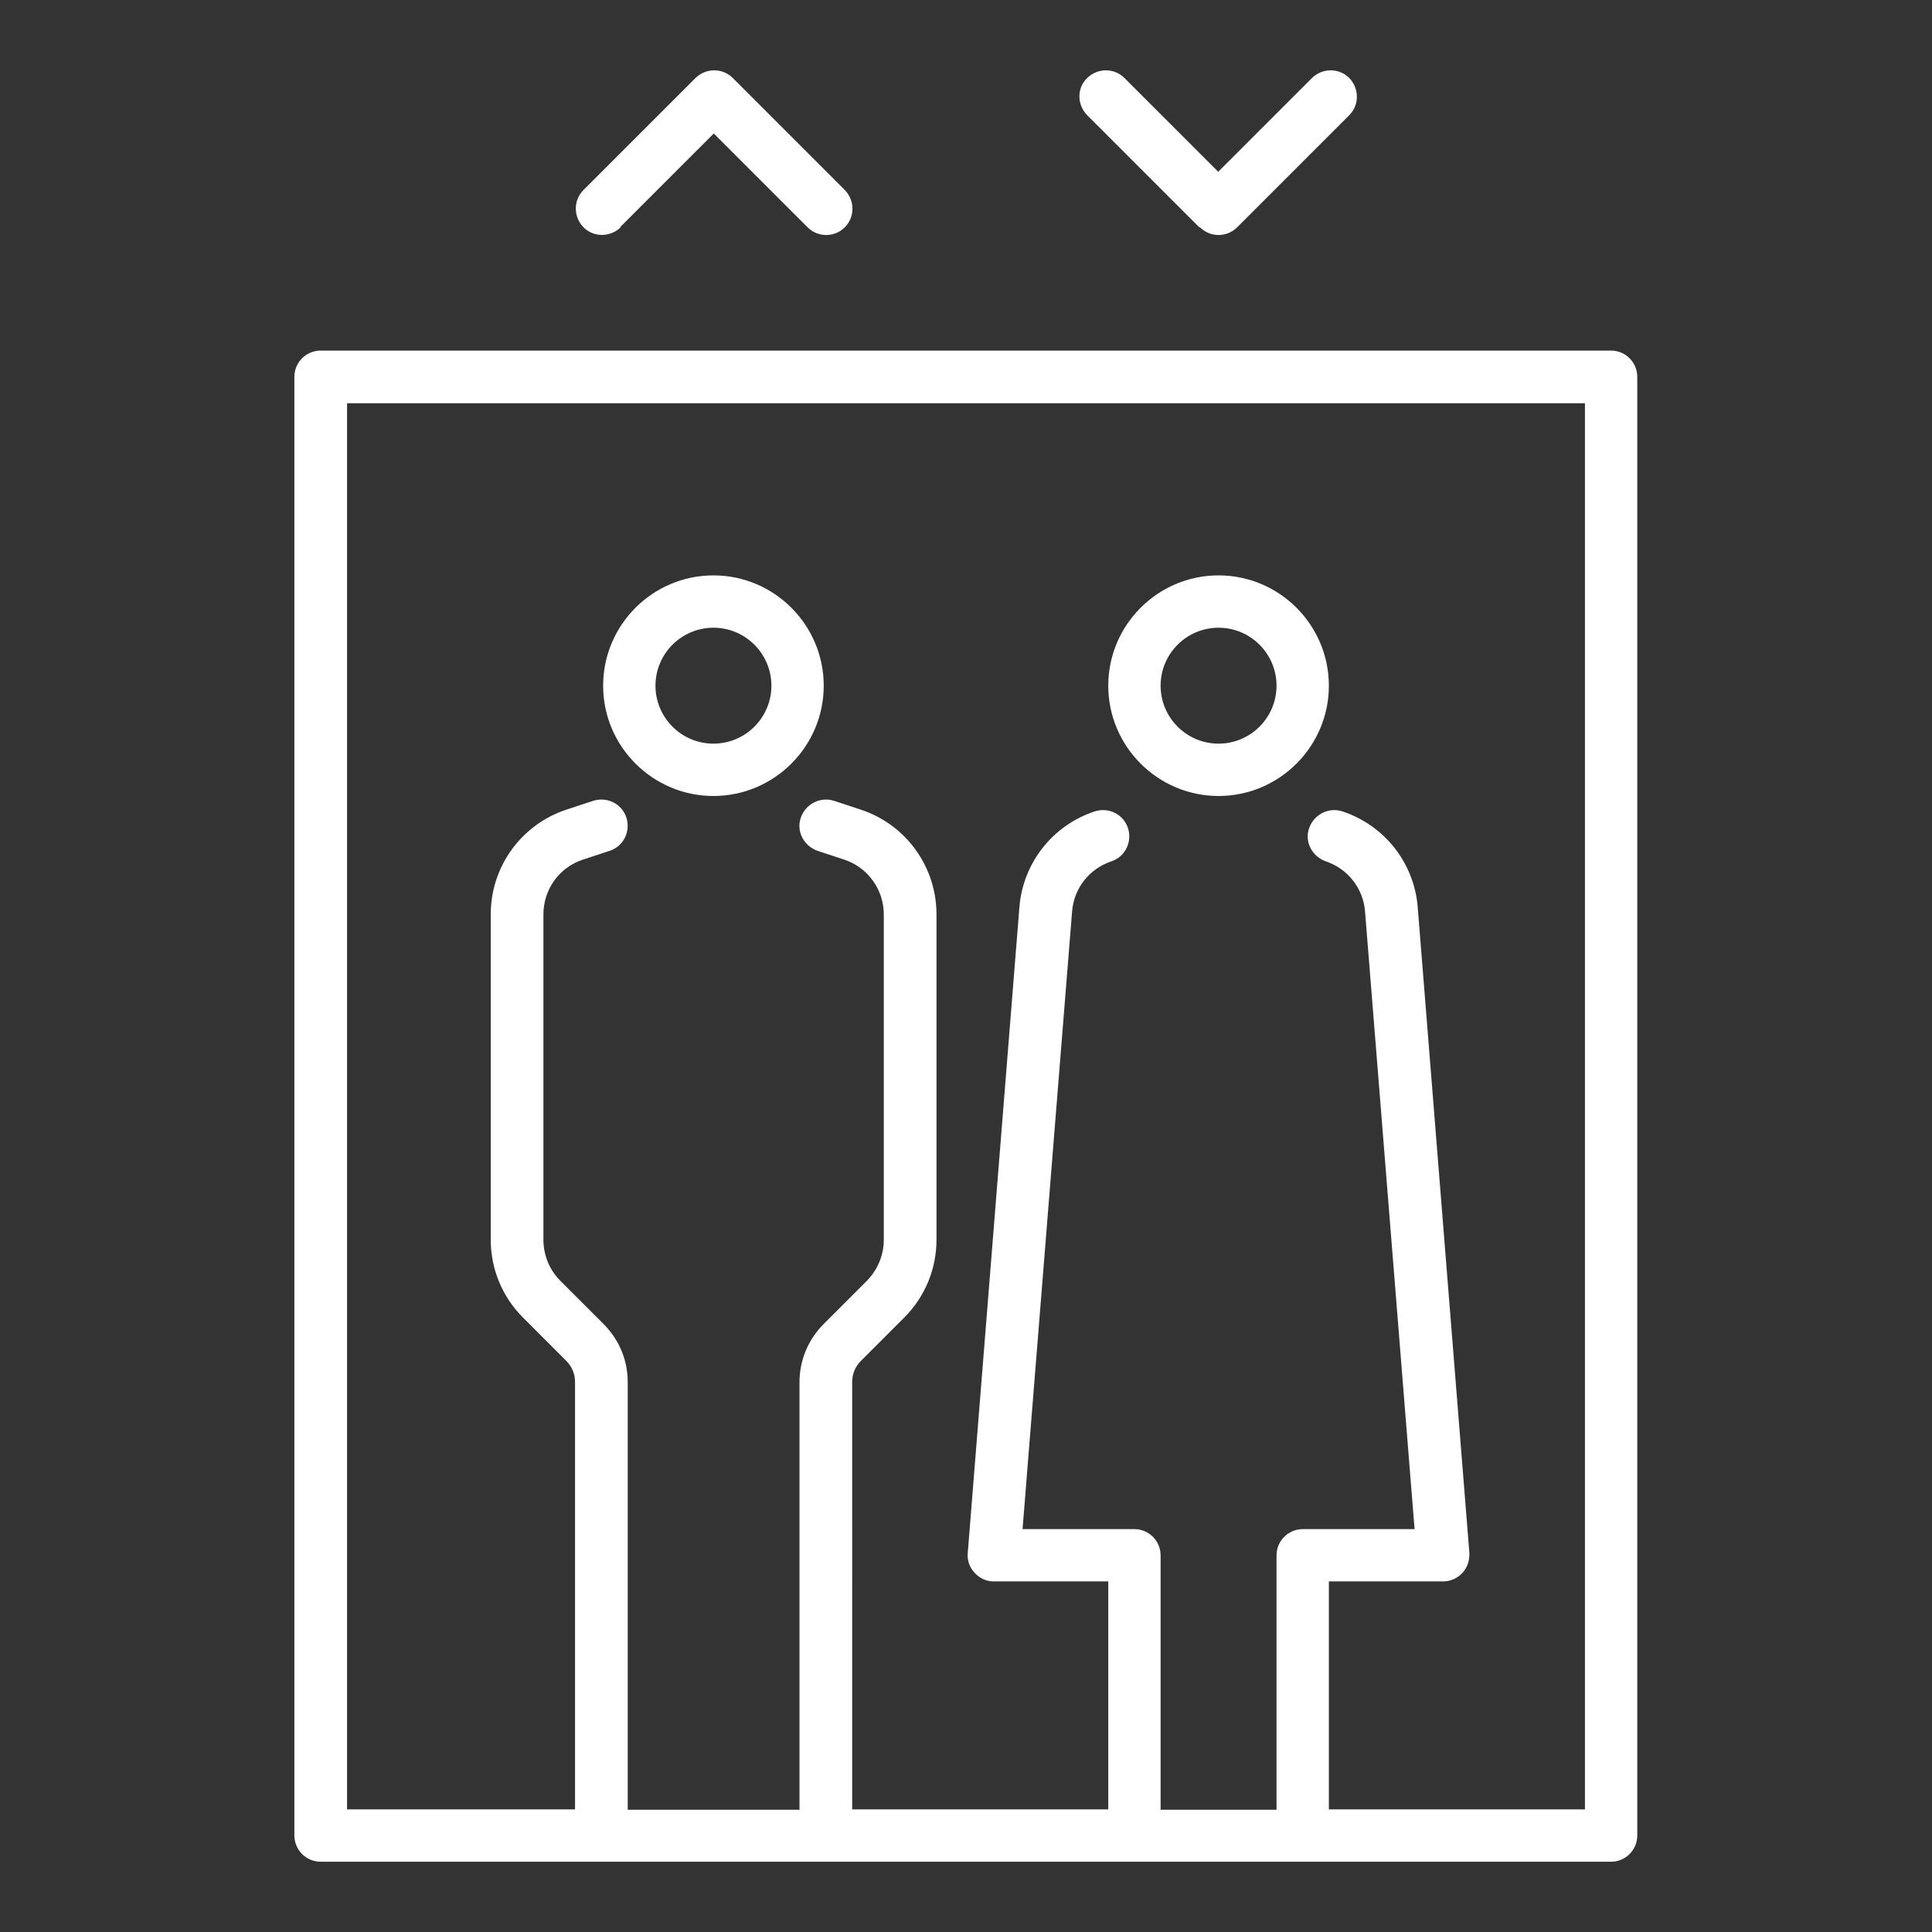 <svg id="Layer_1" data-name="Layer 1" xmlns="http://www.w3.org/2000/svg" viewBox="0 0 55 55"><rect x="0" y="0" width="55" height="55" fill="#333333" stroke="none"/><defs><style>.cls-1 {
fill: #fff;
}</style></defs><path class="cls-1" d="M45.87 9.98H9.13c-.41.0-.75.33-.75.75v41.52c0 .41.33.75.75.75h36.73c.41.0.75-.33.75-.75V10.73c0-.41-.33-.75-.75-.75zm-.75 41.53h-7.29v-6.49h3.25c.21.0.41-.09.55-.24s.21-.36.2-.57l-1.47-18.38c-.1-1.26-.94-2.33-2.14-2.73-.39-.13-.81.08-.95.47s.08.81.47.95c.63.21 1.07.77 1.12 1.43l1.41 17.58h-3.18c-.41.0-.75.33-.75.75v7.24h-3.3v-7.24c0-.41-.33-.75-.75-.75h-3.18l1.41-17.58c.05-.66.49-1.22 1.12-1.43.39-.13.6-.55.47-.95-.13-.39-.55-.6-.95-.47-1.2.4-2.04 1.47-2.14 2.73l-1.47 18.38c-.02.21.05.41.2.57s.34.24.55.24h3.25v6.49h-7.29V39.34c0-.23.09-.44.25-.6l1.23-1.23c.59-.59.92-1.38.92-2.22v-9.26c0-1.35-.86-2.55-2.15-2.98l-.76-.25c-.39-.13-.81.08-.95.47s.08.81.47.95l.76.25c.67.22 1.13.85 1.13 1.56v9.26c0 .44-.17.85-.48 1.17l-1.23 1.23c-.44.44-.69 1.03-.69 1.66v12.17h-4.89V39.35c0-.63-.24-1.21-.69-1.66l-1.23-1.23c-.31-.31-.48-.73-.48-1.17v-9.26c0-.71.45-1.34 1.13-1.56l.76-.25c.39-.13.6-.55.47-.95-.13-.39-.55-.6-.95-.47l-.76.25c-1.29.43-2.15 1.63-2.15 2.98v9.26c0 .84.33 1.63.92 2.22l1.23 1.23c.16.16.25.37.25.6v12.17h-6.49V11.48h35.24v40.03z"/><path class="cls-1" d="M20.31 22.66c1.73.0 3.14-1.41 3.14-3.14s-1.41-3.14-3.14-3.14-3.14 1.41-3.14 3.14 1.41 3.14 3.14 3.14zm0-4.79c.91.0 1.65.74 1.65 1.65s-.74 1.65-1.65 1.65-1.65-.74-1.65-1.65.74-1.65 1.65-1.65z"/><path class="cls-1" d="M34.69 22.66c1.73.0 3.14-1.41 3.14-3.14s-1.41-3.14-3.14-3.14-3.14 1.41-3.14 3.14 1.41 3.14 3.14 3.14zm0-4.79c.91.0 1.65.74 1.65 1.65s-.74 1.65-1.65 1.65-1.65-.74-1.65-1.65.74-1.65 1.65-1.65z"/><path class="cls-1" d="M17.65 6.47l2.67-2.67 2.67 2.67c.15.15.34.22.53.22s.38-.07.53-.22c.29-.29.29-.76.0-1.06l-3.19-3.19c-.29-.29-.76-.29-1.06.0l-3.19 3.19c-.29.29-.29.76.0 1.06.29.29.76.29 1.06.0z"/><path class="cls-1" d="M34.16 6.47c.14.14.33.22.53.22s.39-.08.53-.22l3.19-3.19c.29-.29.29-.76.0-1.06-.29-.29-.76-.29-1.06.0l-2.67 2.67-2.67-2.67c-.29-.29-.76-.29-1.06.0s-.29.76.0 1.06l3.19 3.19z"/></svg>